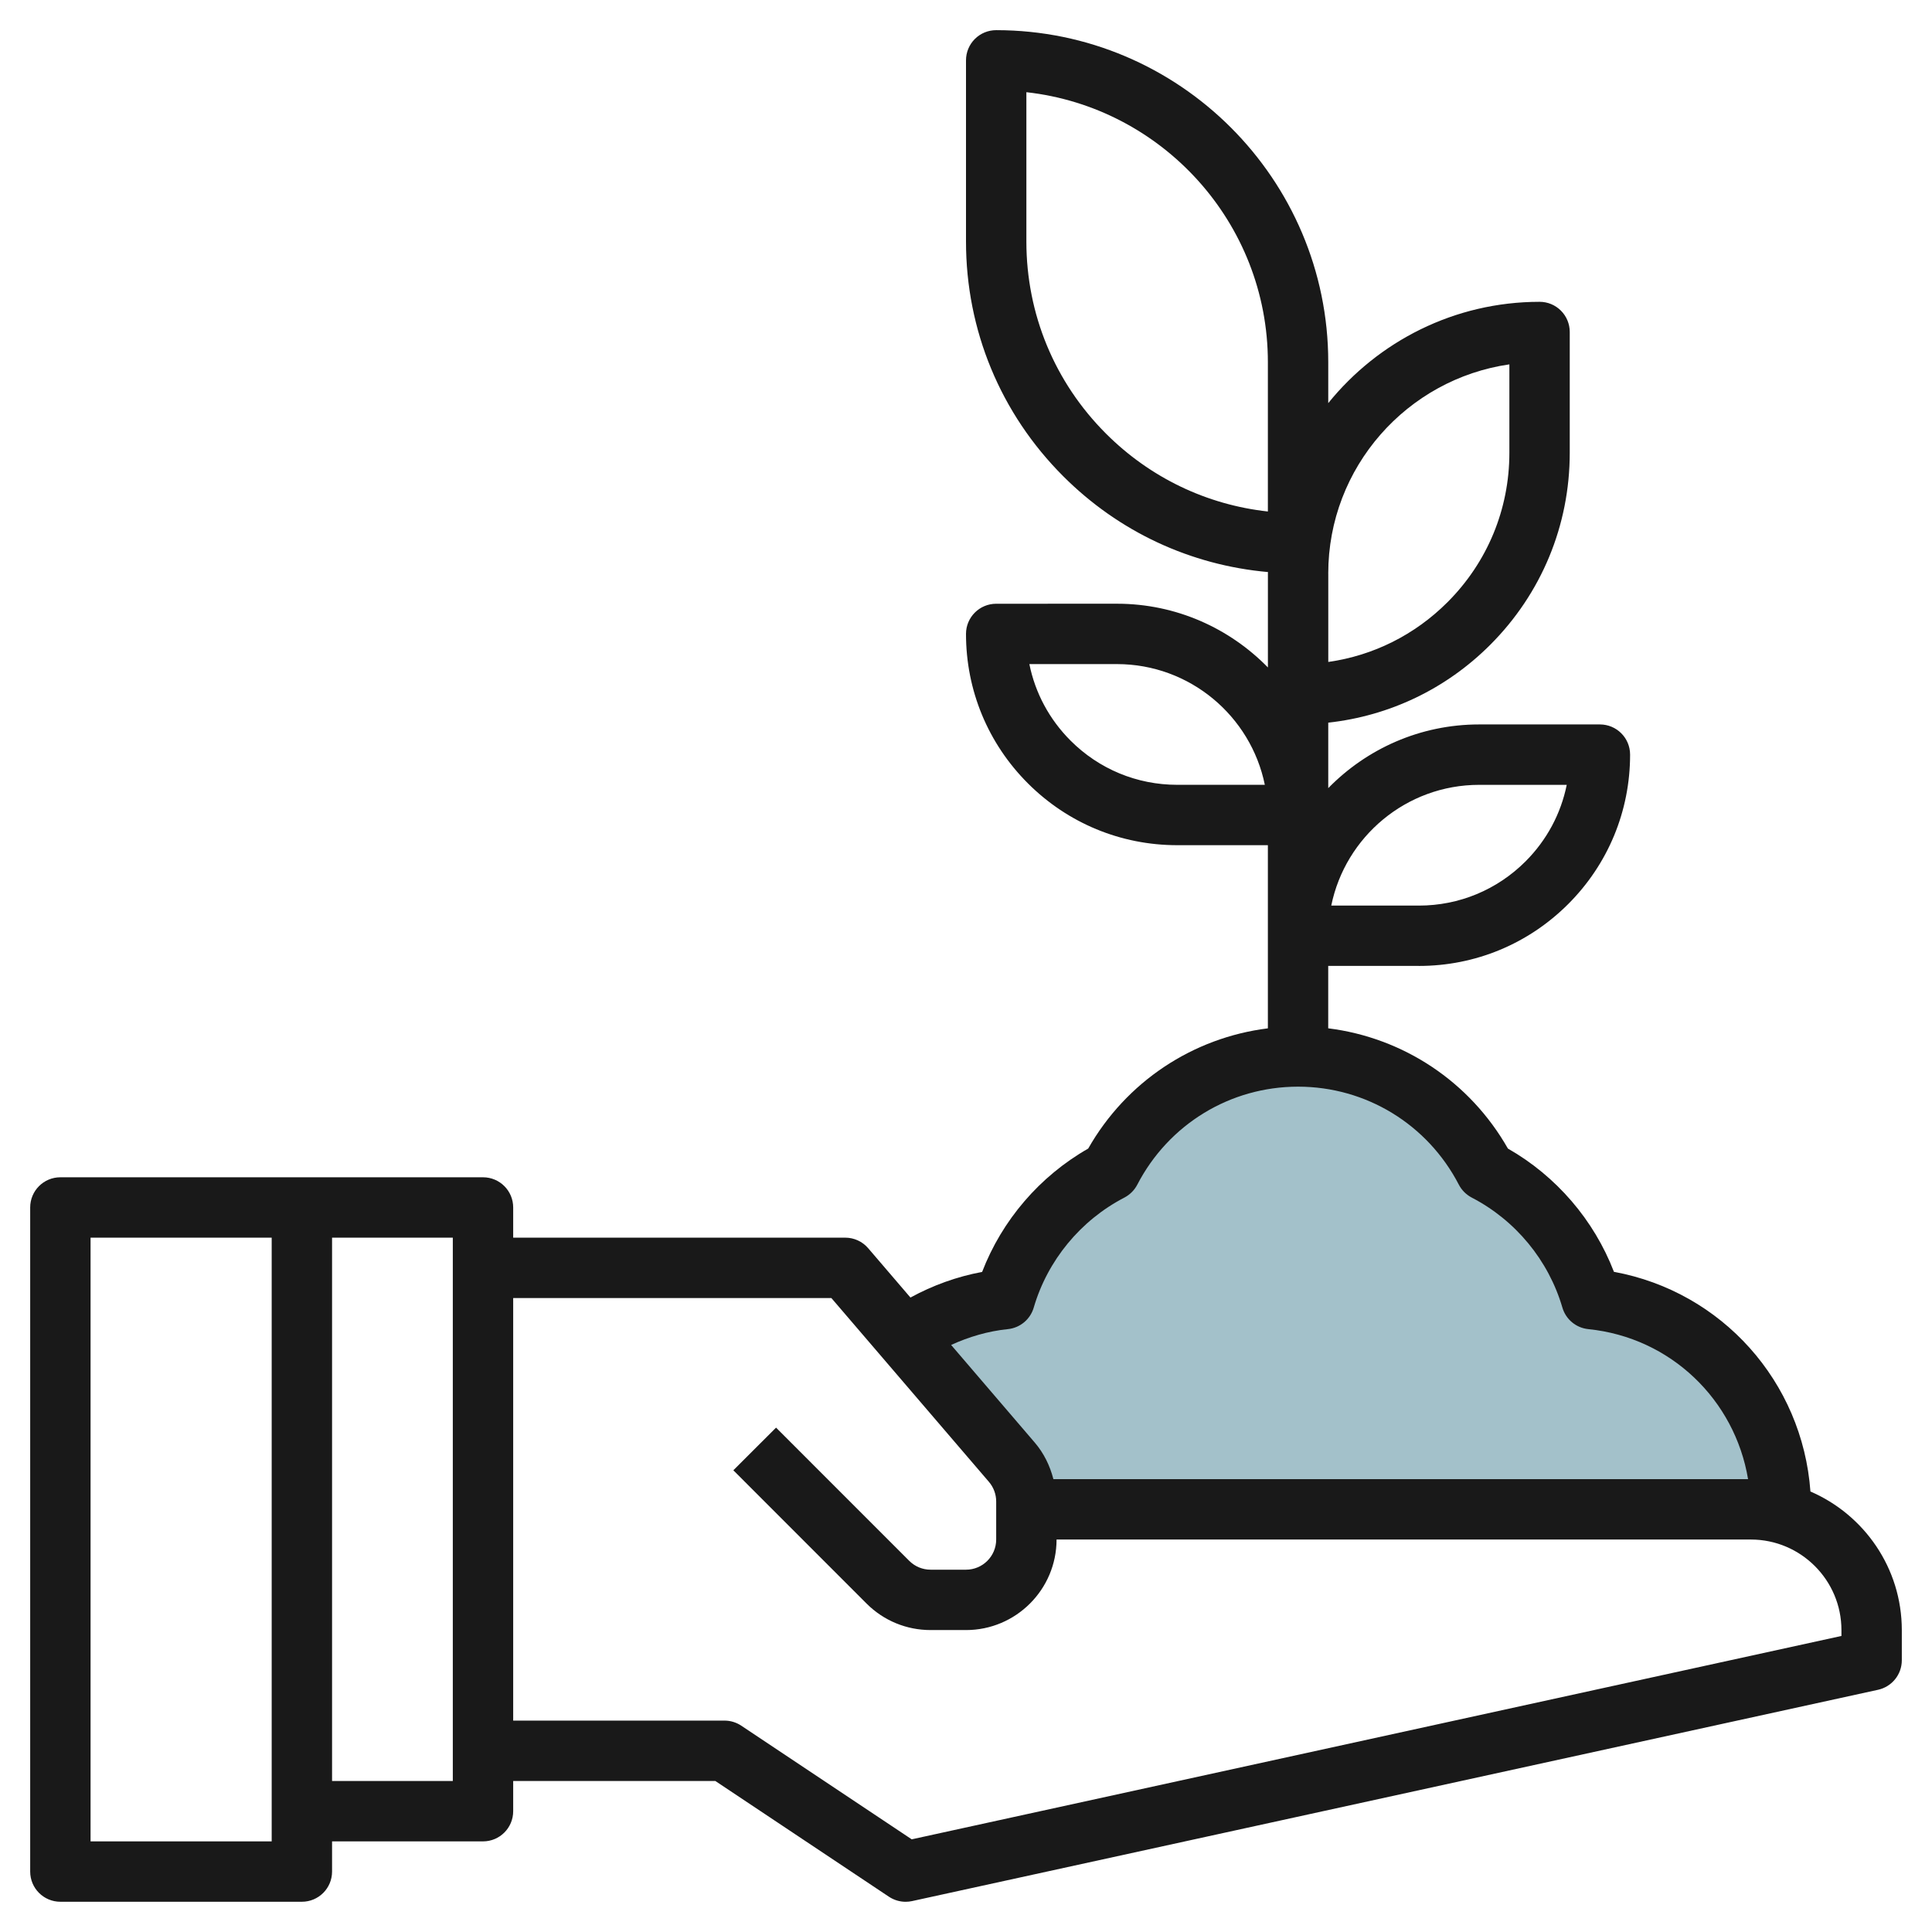 <svg id="Layer_3" enable-background="new 0 0 64 64" height="512" viewBox="0 0 64 64" width="512" xmlns="http://www.w3.org/2000/svg"><g><path d="m58.999 50.168c.001-.042.001-.084.001-.126 0-3.624-2.755-6.605-6.284-6.964-.54-1.849-1.821-3.379-3.501-4.25-1.165-2.247-3.508-3.786-6.214-3.786s-5.049 1.538-6.214 3.786c-1.681.871-2.961 2.401-3.501 4.25-1.231.125-2.368.569-3.326 1.248l3.561 4.154c.308.362.479.824.479 1.301v.386-.126h24c.345.001.68.044.999.127z" fill="#a3c1ca"/><path d="m59.973 49.408c-.263-3.636-2.932-6.62-6.509-7.277-.661-1.715-1.909-3.169-3.513-4.084-1.258-2.213-3.462-3.672-5.952-3.983v-2.067h3c.001.001.001.001.002.001 1.869 0 3.626-.729 4.948-2.05 1.322-1.322 2.05-3.08 2.05-4.95 0-.553-.447-1-1-1h-4c-1.958 0-3.728.81-4.999 2.11v-2.169c2.025-.223 3.902-1.115 5.364-2.577 1.7-1.7 2.636-3.96 2.636-6.364v-4.001c0-.265-.105-.52-.293-.707-.188-.188-.442-.293-.707-.292-2.826.001-5.349 1.313-7 3.356v-1.357c0-6.062-4.935-10.997-11-10.998 0-.001 0 0 0 0-.265 0-.519.104-.707.292s-.293.442-.293.708v6.001c0 2.938 1.144 5.7 3.222 7.777 1.841 1.841 4.219 2.945 6.781 3.173 0 .016-.002.031-.002.048v3.112c-1.272-1.3-3.042-2.111-5-2.111l-4.001.001c-.552 0-1 .447-1 .999 0 1.87.728 3.628 2.05 4.95 1.322 1.321 3.08 2.049 4.949 2.049h3.001v6.067c-2.49.311-4.694 1.77-5.952 3.983-1.605.915-2.853 2.37-3.514 4.086-.831.155-1.633.443-2.374.849l-1.401-1.635c-.19-.222-.468-.349-.76-.349h-10.999v-1c0-.553-.447-1-1-1h-6s0 0 0 0h-8c-.553 0-1 .447-1 1v21.999c0 .553.447 1 1 1h8c.553 0 1-.447 1-1v-1h5c.553 0 1-.447 1-1v-1h6.697l5.749 3.833c.166.11.358.168.555.168.071 0 .143-.008.213-.023l32-7c.458-.101.786-.507.786-.977v-1c0-2.056-1.249-3.823-3.027-4.591zm-10.974-23.409h2.901c-.193.954-.661 1.832-1.365 2.536-.944.943-2.199 1.464-3.534 1.464 0 0-.001 0-.001-.001h-2.9c.465-2.279 2.485-3.999 4.899-3.999zm-6.999-9.055c-2.025-.223-3.902-1.119-5.364-2.581-1.7-1.7-2.636-3.96-2.636-6.363v-4.946c4.494.5 8 4.321 8 8.944zm-3.001 9.054c-1.335 0-2.591-.52-3.535-1.464-.704-.704-1.172-1.581-1.365-2.535h2.901c2.414 0 4.434 1.72 4.899 3.999zm-29.999 35h-6v-19.999h6zm6-2h-4v-17.999h4zm29-40c0-3.52 2.612-6.44 6-6.928v2.93c0 1.869-.728 3.627-2.05 4.949-1.083 1.083-2.459 1.768-3.949 1.979v-2.93zm-10.614 25.031c.405-.041.744-.323.858-.714.457-1.563 1.551-2.891 3.002-3.643.183-.096.333-.245.428-.428 1.038-2.003 3.079-3.247 5.326-3.247s4.288 1.244 5.326 3.247c.095.183.245.332.428.428 1.451.752 2.545 2.079 3.002 3.643.114.391.454.673.859.714 2.731.277 4.854 2.342 5.292 4.97h-23.012c-.113-.443-.316-.861-.618-1.213l-2.77-3.233c.593-.271 1.225-.457 1.879-.524zm27.614 10.164-30.798 6.737-5.647-3.765c-.164-.109-.357-.168-.555-.168h-7v-13.998h10.54l5.22 6.09c.154.181.24.411.24.649v1.26c0 .552-.448 1-1 1h-1.171c-.268 0-.519-.104-.707-.291l-4.414-4.415-1.415 1.413 4.414 4.416c.566.565 1.319.877 2.122.877h1.171c1.654 0 2.999-1.345 3-2.999h23c1.654 0 3 1.346 3 3z" fill="#191919"/></g></svg>
